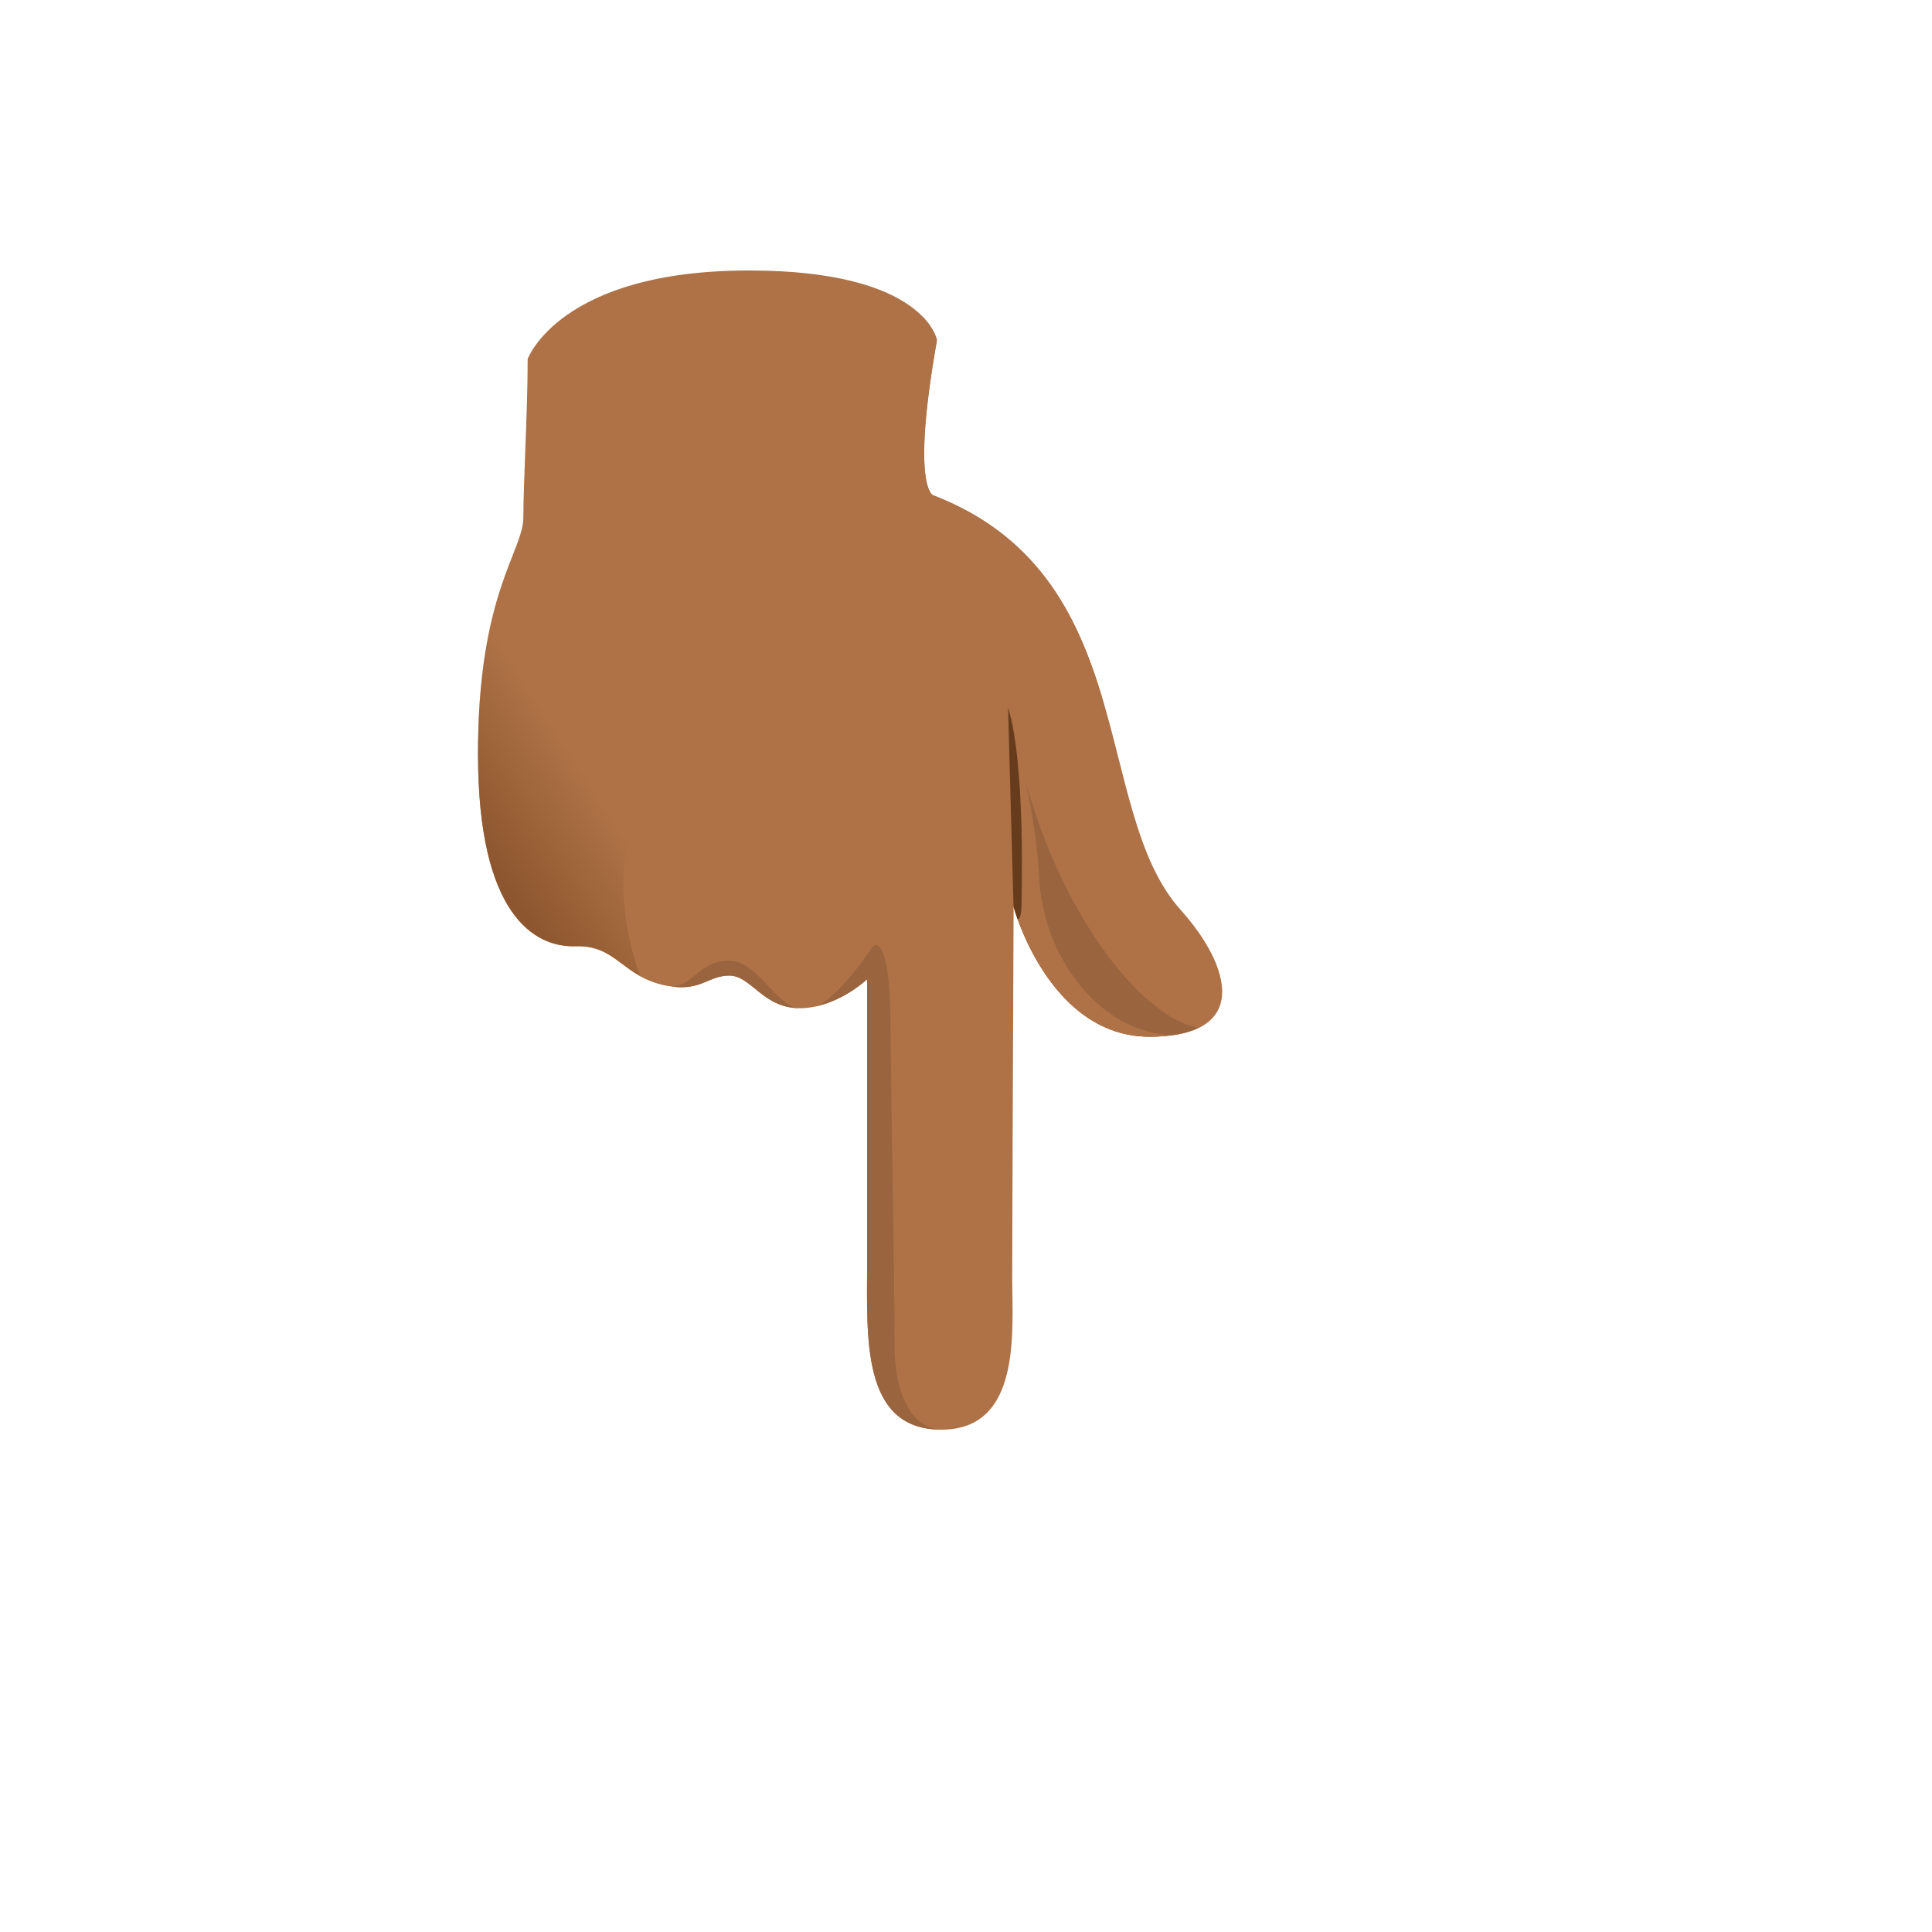 <svg xmlns="http://www.w3.org/2000/svg" version="1.1" xmlns:xlink="http://www.w3.org/1999/xlink" width="100%" height="100%" id="svgWorkerArea" viewBox="-25 -25 625 625" xmlns:idraw="https://idraw.muisca.co" style="background: white;"><defs id="defsdoc"><pattern id="patternBool" x="0" y="0" width="10" height="10" patternUnits="userSpaceOnUse" patternTransform="rotate(35)"><circle cx="5" cy="5" r="4" style="stroke: none;fill: #ff000070;"></circle></pattern><linearGradient id="paint0_linear" x1="0.648" y1="34.397" x2="55.74" y2="42.136" gradientUnits="userSpaceOnUse">
<stop offset="0.001" stop-color="#99643E" id="stopImp-762256580"></stop>
<stop offset="1" stop-color="#AE7246" id="stopImp-983609315"></stop>
</linearGradient><linearGradient id="paint1_linear" x1="69.735" y1="37.807" x2="33.765" y2="46.305" gradientUnits="userSpaceOnUse">
<stop offset="0.001" stop-color="#99643E" id="stopImp-985168723"></stop>
<stop offset="1" stop-color="#AE7246" id="stopImp-770787837"></stop>
</linearGradient><linearGradient id="paint2_linear" x1="48.24" y1="42.944" x2="65.138" y2="38.392" gradientUnits="userSpaceOnUse">
<stop offset="0.001" stop-color="#99643E" id="stopImp-468242483"></stop>
<stop offset="1" stop-color="#AE7246" id="stopImp-187858857"></stop>
</linearGradient><linearGradient id="paint3_linear" x1="47.724" y1="60.056" x2="18.179" y2="58.336" gradientUnits="userSpaceOnUse">
<stop offset="0.001" stop-color="#99643E" id="stopImp-107351256"></stop>
<stop offset="0.134" stop-color="#9C663F" id="stopImp-582316663"></stop>
<stop offset="1" stop-color="#AE7246" id="stopImp-192116349"></stop>
</linearGradient><linearGradient id="paint4_linear" x1="86.482" y1="-1999.1" x2="87.292" y2="-2030.16" gradientUnits="userSpaceOnUse">
<stop offset="0.001" stop-color="#99643E" id="stopImp-315281005"></stop>
<stop offset="1" stop-color="#AE7246" id="stopImp-965055587"></stop>
</linearGradient><linearGradient id="paint5_linear" x1="56.981" y1="30.285" x2="13.069" y2="26.845" gradientUnits="userSpaceOnUse">
<stop stop-color="#8D562E" stop-opacity="0" id="stopImp-744309629"></stop>
<stop offset="1" stop-color="#8D562E" id="stopImp-957499947"></stop>
</linearGradient><linearGradient id="paint6_linear" x1="38.645" y1="21.884" x2="80.534" y2="15.056" gradientUnits="userSpaceOnUse">
<stop offset="0.001" stop-color="#99643E" id="stopImp-276378136"></stop>
<stop offset="1" stop-color="#AE7246" id="stopImp-771330465"></stop>
</linearGradient><linearGradient id="paint7_linear" x1="34.626" y1="22.095" x2="-0.301" y2="44.346" gradientUnits="userSpaceOnUse">
<stop stop-color="#8D562E" stop-opacity="0" id="stopImp-407188145"></stop>
<stop offset="1" stop-color="#8D562E" id="stopImp-979770721"></stop>
</linearGradient><radialGradient id="paint8_radial" cx="0" cy="0" r="1" gradientUnits="userSpaceOnUse" gradientTransform="translate(45.429 58.082) rotate(-88.412) scale(12.702 1.481)">
<stop stop-color="#F8DBBA" id="stopImp-436230833"></stop>
<stop offset="1" stop-color="#CD9870" stop-opacity="0" id="stopImp-71775152"></stop>
</radialGradient><radialGradient id="paint9_radial" cx="0" cy="0" r="1" gradientUnits="userSpaceOnUse" gradientTransform="translate(33.299 17.183) rotate(180) scale(10.355 5.257)">
<stop stop-color="#F8DBBA" id="stopImp-675322079"></stop>
<stop offset="1" stop-color="#CD9870" stop-opacity="0" id="stopImp-443821706"></stop>
</radialGradient></defs><g id="fileImp-763238086" class="cosito"><path id="pathImp-268458101" fill="url(#paint0_linear)" class="grouped" d="M145.699 91.148C145.699 107.603 144.302 131.231 144.302 142.335 144.302 153.439 129.625 166.768 129.625 218.831 129.625 270.894 147.853 281.548 161.203 281.122 174.554 280.695 176.187 291.066 190.603 293.883 201.682 296.037 203.836 290.616 210.937 290.616 218.063 290.616 221.732 301.152 233.733 301.152 245.711 301.152 255.511 291.8 255.511 291.8 255.511 291.8 255.511 359.417 255.511 383.448 255.511 407.479 253.499 437.5 279.537 437.5 305.576 437.5 302.451 405.467 302.451 388.468 302.451 371.445 302.901 268.337 302.901 268.337 302.901 268.337 314.24 310.385 346.93 310.385 379.621 310.385 373.348 287.609 356.943 269.355 328.017 237.156 344.256 161.157 276.886 135.232 276.886 135.232 269.619 133.007 278.117 85.087 278.117 85.087 274.472 62.5 217.4 62.5 156.019 62.453 145.699 91.148 145.699 91.148 145.699 91.148 145.699 91.148 145.699 91.148"></path><path id="pathImp-434415183" fill="url(#paint1_linear)" class="grouped" d="M362.649 307.496C358.956 309.295 353.843 310.361 346.907 310.361 317.815 310.361 305.647 277.12 303.328 269.804 303.328 269.804 302.097 236.776 302.097 236.776 302.097 236.776 302.097 206.779 302.097 206.779 311.566 263.317 342.457 303.849 362.649 307.496 362.649 307.496 362.649 307.496 362.649 307.496"></path><path id="pathImp-276262334" fill="url(#paint2_linear)" class="grouped" d="M346.907 310.362C314.216 310.362 302.878 268.314 302.878 268.314 302.878 268.314 301.315 205.597 301.315 205.597 301.315 205.597 310.05 235.097 311.092 257.968 312.418 286.853 332.87 309.794 354.671 309.818 352.375 310.173 349.795 310.362 346.907 310.362 346.907 310.362 346.907 310.362 346.907 310.362"></path><path id="pathImp-334828911" fill="url(#paint3_linear)" class="grouped" d="M255.511 383.428C255.511 359.397 255.511 291.779 255.511 291.779 255.511 291.779 248.622 298.337 239.319 300.444 243.912 298.906 252.741 288.227 256.481 282.427 260.482 276.2 263.062 288.677 263.062 305.132 263.062 321.587 264.388 385.109 264.388 410.797 264.388 426.139 270.353 437.48 279.514 437.48 253.499 437.48 255.511 407.459 255.511 383.428 255.511 383.428 255.511 383.428 255.511 383.428"></path><path id="pathImp-445740029" fill="url(#paint4_linear)" class="grouped" d="M192.379 294.144C199.007 294.12 201.256 285.787 210.795 285.787 220.359 285.787 226.182 301.128 233.733 301.128 221.755 301.128 218.063 290.616 210.938 290.593 204.238 290.616 201.943 295.423 192.379 294.144 192.379 294.144 192.379 294.144 192.379 294.144"></path><path id="pathImp-567913021" fill="url(#paint5_linear)" class="grouped" d="M151.759 109.496C154.102 149.2 184.118 120.884 152.09 163.548 133.792 187.934 138.408 233.604 140.421 251.621 142.433 269.639 157.772 273.308 168.447 275.984 177.726 278.304 181.206 290.284 188.686 293.386 176.046 290.071 173.939 280.672 161.227 281.098 147.877 281.548 129.65 270.87 129.65 218.807 129.65 166.744 144.326 153.414 144.326 142.31 144.326 131.207 145.723 107.578 145.723 91.124 145.723 91.124 149.273 81.251 164.612 73.082 161.772 82.553 150.907 95.148 151.759 109.496 151.759 109.496 151.759 109.496 151.759 109.496"></path><path id="pathImp-409959142" fill="url(#paint6_linear)" class="grouped" d="M276.863 135.21C312.062 148.753 324.442 175.956 332.349 203.444 316.465 160.283 274.519 146.219 268.506 137.223 262.967 128.912 258.848 103.556 273.43 77.418 277.525 81.632 278.07 85.065 278.07 85.065 269.572 132.985 276.863 135.21 276.863 135.21 276.863 135.21 276.863 135.21 276.863 135.21"></path><path id="pathImp-162333585" fill="url(#paint7_linear)" class="grouped" d="M213.541 62.5C218.299 92.095 196.592 119.558 196.592 164.827 196.592 214.522 164.21 240.613 182.081 290.758 174.744 286.662 171.335 280.767 161.203 281.098 147.853 281.548 129.625 270.87 129.625 218.807 129.625 166.744 144.302 153.415 144.302 142.311 144.302 131.207 145.699 107.579 145.699 91.124 145.699 91.148 155.593 63.66 213.541 62.5 213.541 62.5 213.541 62.5 213.541 62.5"></path><path id="pathImp-249506651" fill="#663C1D" class="grouped" d="M301.103 203.938C301.103 203.938 302.878 267.863 302.878 268.313 302.878 268.313 304.203 272.385 304.203 272.385 305.127 272.385 305.434 269.591 305.434 268.668 305.434 266.821 306.902 222.216 301.103 203.938 301.103 203.938 301.103 203.938 301.103 203.938"></path><path id="pathImp-248042245" fill="url(#paint8_radial)" opacity="0.08" class="grouped" d="M282 417.591C274.188 417.591 267.489 399.172 272.507 362.9 277.526 326.629 260.293 281.976 279.514 281.976 298.736 281.976 289.243 353.974 289.243 365.126 289.243 376.277 297.623 417.591 282 417.591 282 417.591 282 417.591 282 417.591"></path><path id="pathImp-187459848" fill="url(#paint9_radial)" opacity="0.16" class="grouped" d="M185.869 102.108C199.883 102.108 207.884 97.443 219.223 97.443 230.562 97.443 267.253 104.31 267.253 128.814 267.253 153.295 247.226 203.014 225.212 209.288 203.197 215.562 164.044 185.47 160.707 165.417 157.416 145.363 163.855 102.108 185.869 102.108 185.869 102.108 185.869 102.108 185.869 102.108"></path></g></svg>